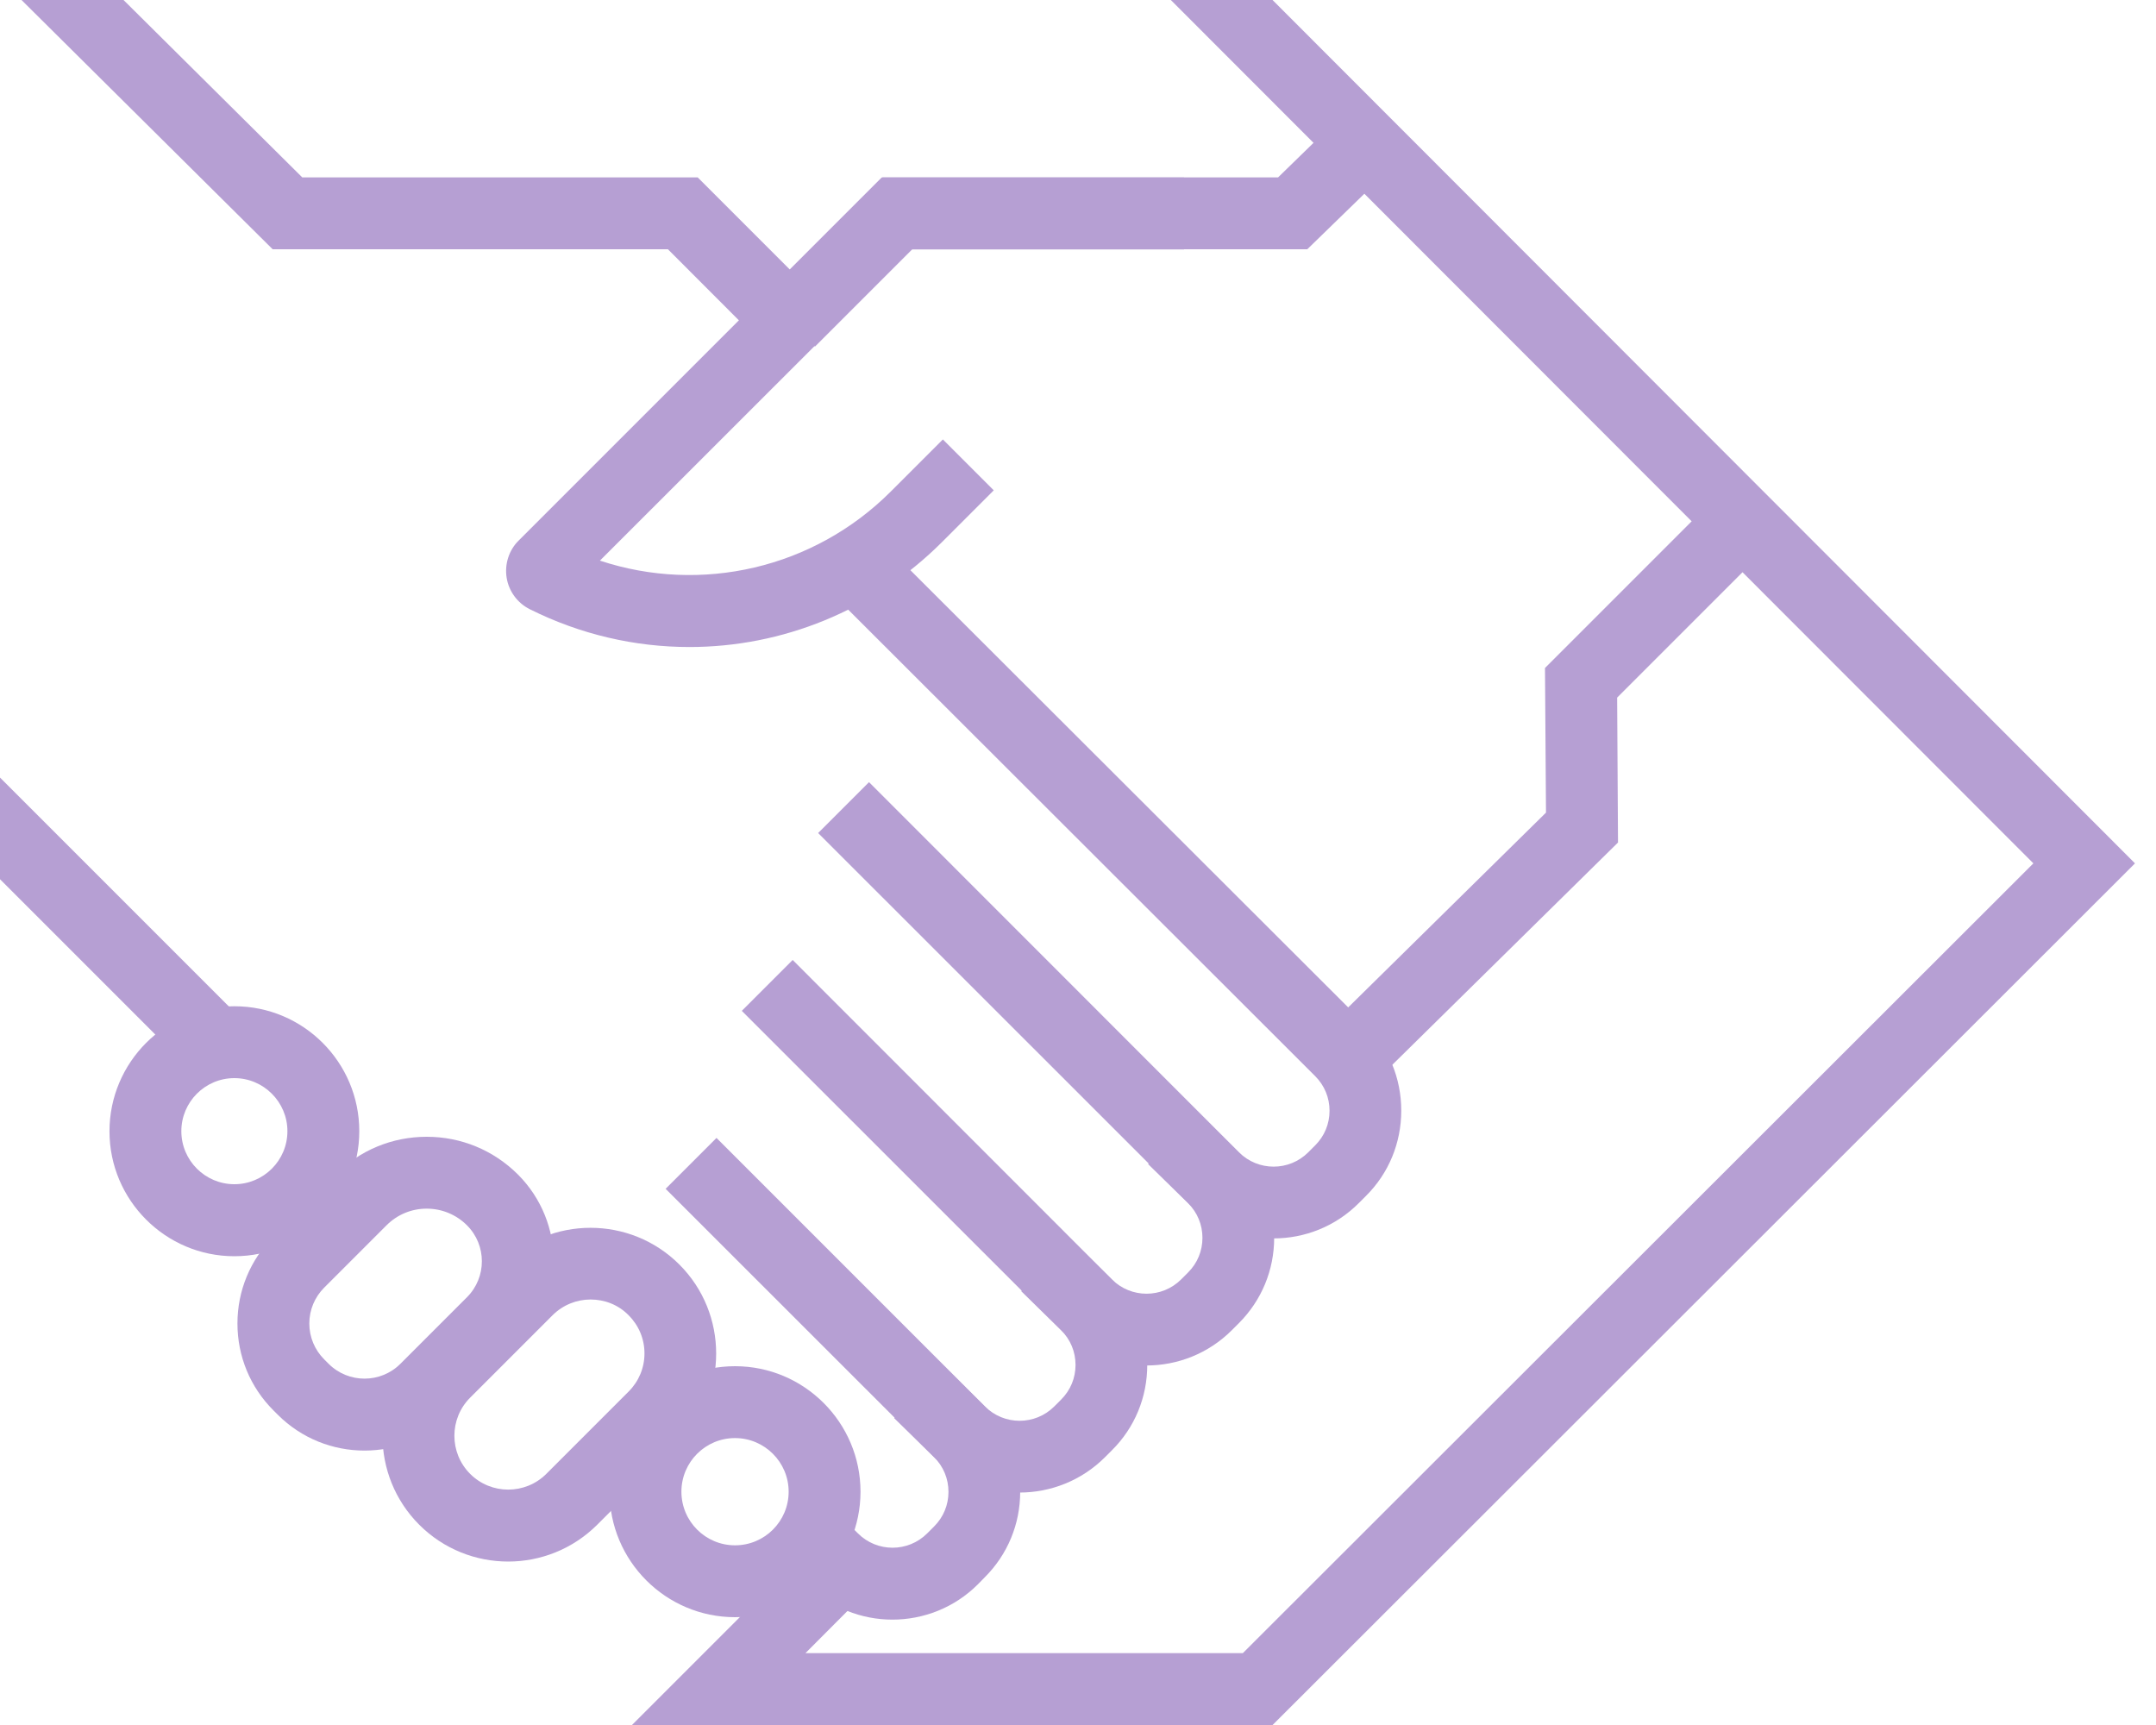 <svg width="90" height="72" viewBox="0 0 90 72" fill="none" xmlns="http://www.w3.org/2000/svg">
<g clip-path="url(#clip0_114_2864)">
<path d="M53.166 51.69C51.876 51.69 50.586 51.198 49.602 50.214L34.152 34.77L36.276 32.646L51.72 48.096C52.518 48.894 53.814 48.894 54.612 48.096L54.9 47.808C55.29 47.418 55.5 46.908 55.5 46.362C55.5 45.816 55.29 45.306 54.9 44.916L34.98 25.02L37.098 22.896L57.018 42.786C57.972 43.74 58.494 45.006 58.494 46.356C58.494 47.706 57.972 48.972 57.018 49.92L56.73 50.208C55.746 51.198 54.456 51.69 53.166 51.69Z" fill="#B69FD3"/>
<path d="M47.861 56.994C46.571 56.994 45.281 56.502 44.297 55.518L30.965 42.192L33.089 40.068L46.415 53.4C47.213 54.198 48.509 54.198 49.307 53.4L49.595 53.112C49.985 52.722 50.195 52.212 50.195 51.666C50.195 51.12 49.985 50.61 49.595 50.22L47.927 48.588L50.027 46.446L51.701 48.09C52.661 49.05 53.189 50.316 53.189 51.666C53.189 53.016 52.661 54.282 51.713 55.23L51.425 55.518C50.441 56.502 49.151 56.994 47.861 56.994Z" fill="#B69FD3"/>
<path d="M42.557 62.298C41.267 62.298 39.977 61.806 38.993 60.822L27.785 49.62L29.909 47.496L41.117 58.704C41.915 59.502 43.211 59.502 44.009 58.704L44.297 58.416C44.687 58.026 44.897 57.516 44.897 56.97C44.897 56.424 44.687 55.914 44.297 55.524L42.629 53.892L44.729 51.75L46.403 53.394C47.363 54.354 47.891 55.62 47.891 56.97C47.891 58.32 47.369 59.586 46.415 60.534L46.127 60.822C45.143 61.806 43.847 62.298 42.557 62.298Z" fill="#B69FD3"/>
<path d="M37.253 67.602C35.963 67.602 34.673 67.11 33.689 66.126L32.531 64.968L34.655 62.844L35.813 64.002C36.611 64.8 37.907 64.8 38.705 64.002L38.993 63.714C39.383 63.324 39.593 62.814 39.593 62.268C39.593 61.722 39.383 61.212 38.993 60.822L37.325 59.19L39.425 57.048L41.099 58.692C42.059 59.652 42.587 60.918 42.587 62.268C42.587 63.618 42.059 64.884 41.111 65.832L40.823 66.126C39.839 67.11 38.543 67.602 37.253 67.602Z" fill="#B69FD3"/>
<path d="M56.514 46.026L54.408 43.89L64.536 33.918L64.494 27.882L70.938 21.438L73.062 23.562L67.506 29.118L67.542 35.166L56.514 46.026Z" fill="#B69FD3"/>
<path d="M53.123 72H26.381L33.359 65.022L35.477 67.14L33.623 69H51.881L84.881 36.036L48.437 -0.438L50.561 -2.562L89.123 36.036L53.123 72Z" fill="#B69FD3"/>
<path d="M9.784 52.434C6.91 52.434 4.57 50.094 4.57 47.22C4.57 44.346 6.904 42 9.784 42C12.664 42 14.998 44.34 14.998 47.214C14.998 50.088 12.658 52.434 9.784 52.434ZM9.784 45C8.56 45 7.57 45.996 7.57 47.214C7.57 48.438 8.566 49.428 9.784 49.428C11.002 49.428 11.998 48.438 11.998 47.214C11.998 45.996 11.002 45 9.784 45Z" fill="#B69FD3"/>
<path d="M30.683 67.5C27.791 67.5 25.445 65.148 25.445 62.262C25.445 59.376 27.797 57.024 30.683 57.024C33.569 57.024 35.921 59.376 35.921 62.262C35.921 65.148 33.569 67.5 30.683 67.5ZM30.683 60.024C29.447 60.024 28.445 61.026 28.445 62.262C28.445 63.498 29.447 64.5 30.683 64.5C31.919 64.5 32.921 63.498 32.921 62.262C32.921 61.026 31.913 60.024 30.683 60.024Z" fill="#B69FD3"/>
<path d="M15.216 60.546C13.902 60.546 12.594 60.048 11.592 59.046L11.412 58.866C10.446 57.9 9.912 56.61 9.912 55.242C9.912 53.874 10.446 52.584 11.412 51.618L14.01 49.02C15.024 48.006 16.374 47.448 17.814 47.448C19.248 47.448 20.598 48.006 21.618 49.02C23.616 51.018 23.616 54.27 21.618 56.268L18.84 59.046C17.844 60.048 16.53 60.546 15.216 60.546ZM17.814 50.448C17.178 50.448 16.584 50.694 16.134 51.144L13.536 53.742C13.134 54.144 12.912 54.678 12.912 55.242C12.912 55.806 13.134 56.34 13.536 56.742L13.716 56.922C14.544 57.75 15.888 57.75 16.716 56.922L19.494 54.144C20.322 53.316 20.322 51.972 19.494 51.144C19.05 50.7 18.45 50.448 17.814 50.448Z" fill="#B69FD3"/>
<path d="M21.215 65.178C19.871 65.178 18.527 64.668 17.501 63.642C15.455 61.596 15.455 58.266 17.501 56.22L20.939 52.782C22.985 50.736 26.315 50.736 28.361 52.782C30.407 54.828 30.407 58.158 28.361 60.21L24.923 63.648C23.903 64.662 22.559 65.178 21.215 65.178ZM24.653 54.24C24.077 54.24 23.501 54.462 23.063 54.9L19.625 58.338C18.749 59.214 18.749 60.642 19.625 61.518C20.501 62.394 21.929 62.394 22.805 61.518L26.243 58.08C26.669 57.654 26.903 57.09 26.903 56.49C26.903 55.89 26.669 55.326 26.243 54.9C25.811 54.456 25.235 54.24 24.653 54.24Z" fill="#B69FD3"/>
<path d="M28.781 27.006C26.519 27.006 24.239 26.49 22.115 25.428C21.599 25.17 21.239 24.678 21.149 24.114C21.059 23.544 21.245 22.962 21.653 22.56L36.803 7.41H49.427V10.41H38.039L25.043 23.4C29.267 24.798 33.971 23.73 37.187 20.514L39.359 18.342L41.483 20.466L39.311 22.638C36.443 25.5 32.639 27.006 28.781 27.006Z" fill="#B69FD3"/>
<path d="M-1.226 31.229L-3.348 33.35L7.861 44.559L9.983 42.438L-1.226 31.229Z" fill="#B69FD3"/>
<path d="M31.938 14.466L27.882 10.404H11.382L0.402 -0.492L2.514 -2.622L12.618 7.404H29.124L34.062 12.342L31.938 14.466Z" fill="#B69FD3"/>
<path d="M34.02 14.466L31.896 12.342L36.84 7.404H53.352L55.926 4.896L58.02 7.05L54.571 10.404H38.083L34.02 14.466Z" fill="#B69FD3"/>
</g>
<defs>
<clipPath id="clip0_114_2864">
<rect width="90" height="72" fill="white"/>
</clipPath>
</defs>
</svg>
